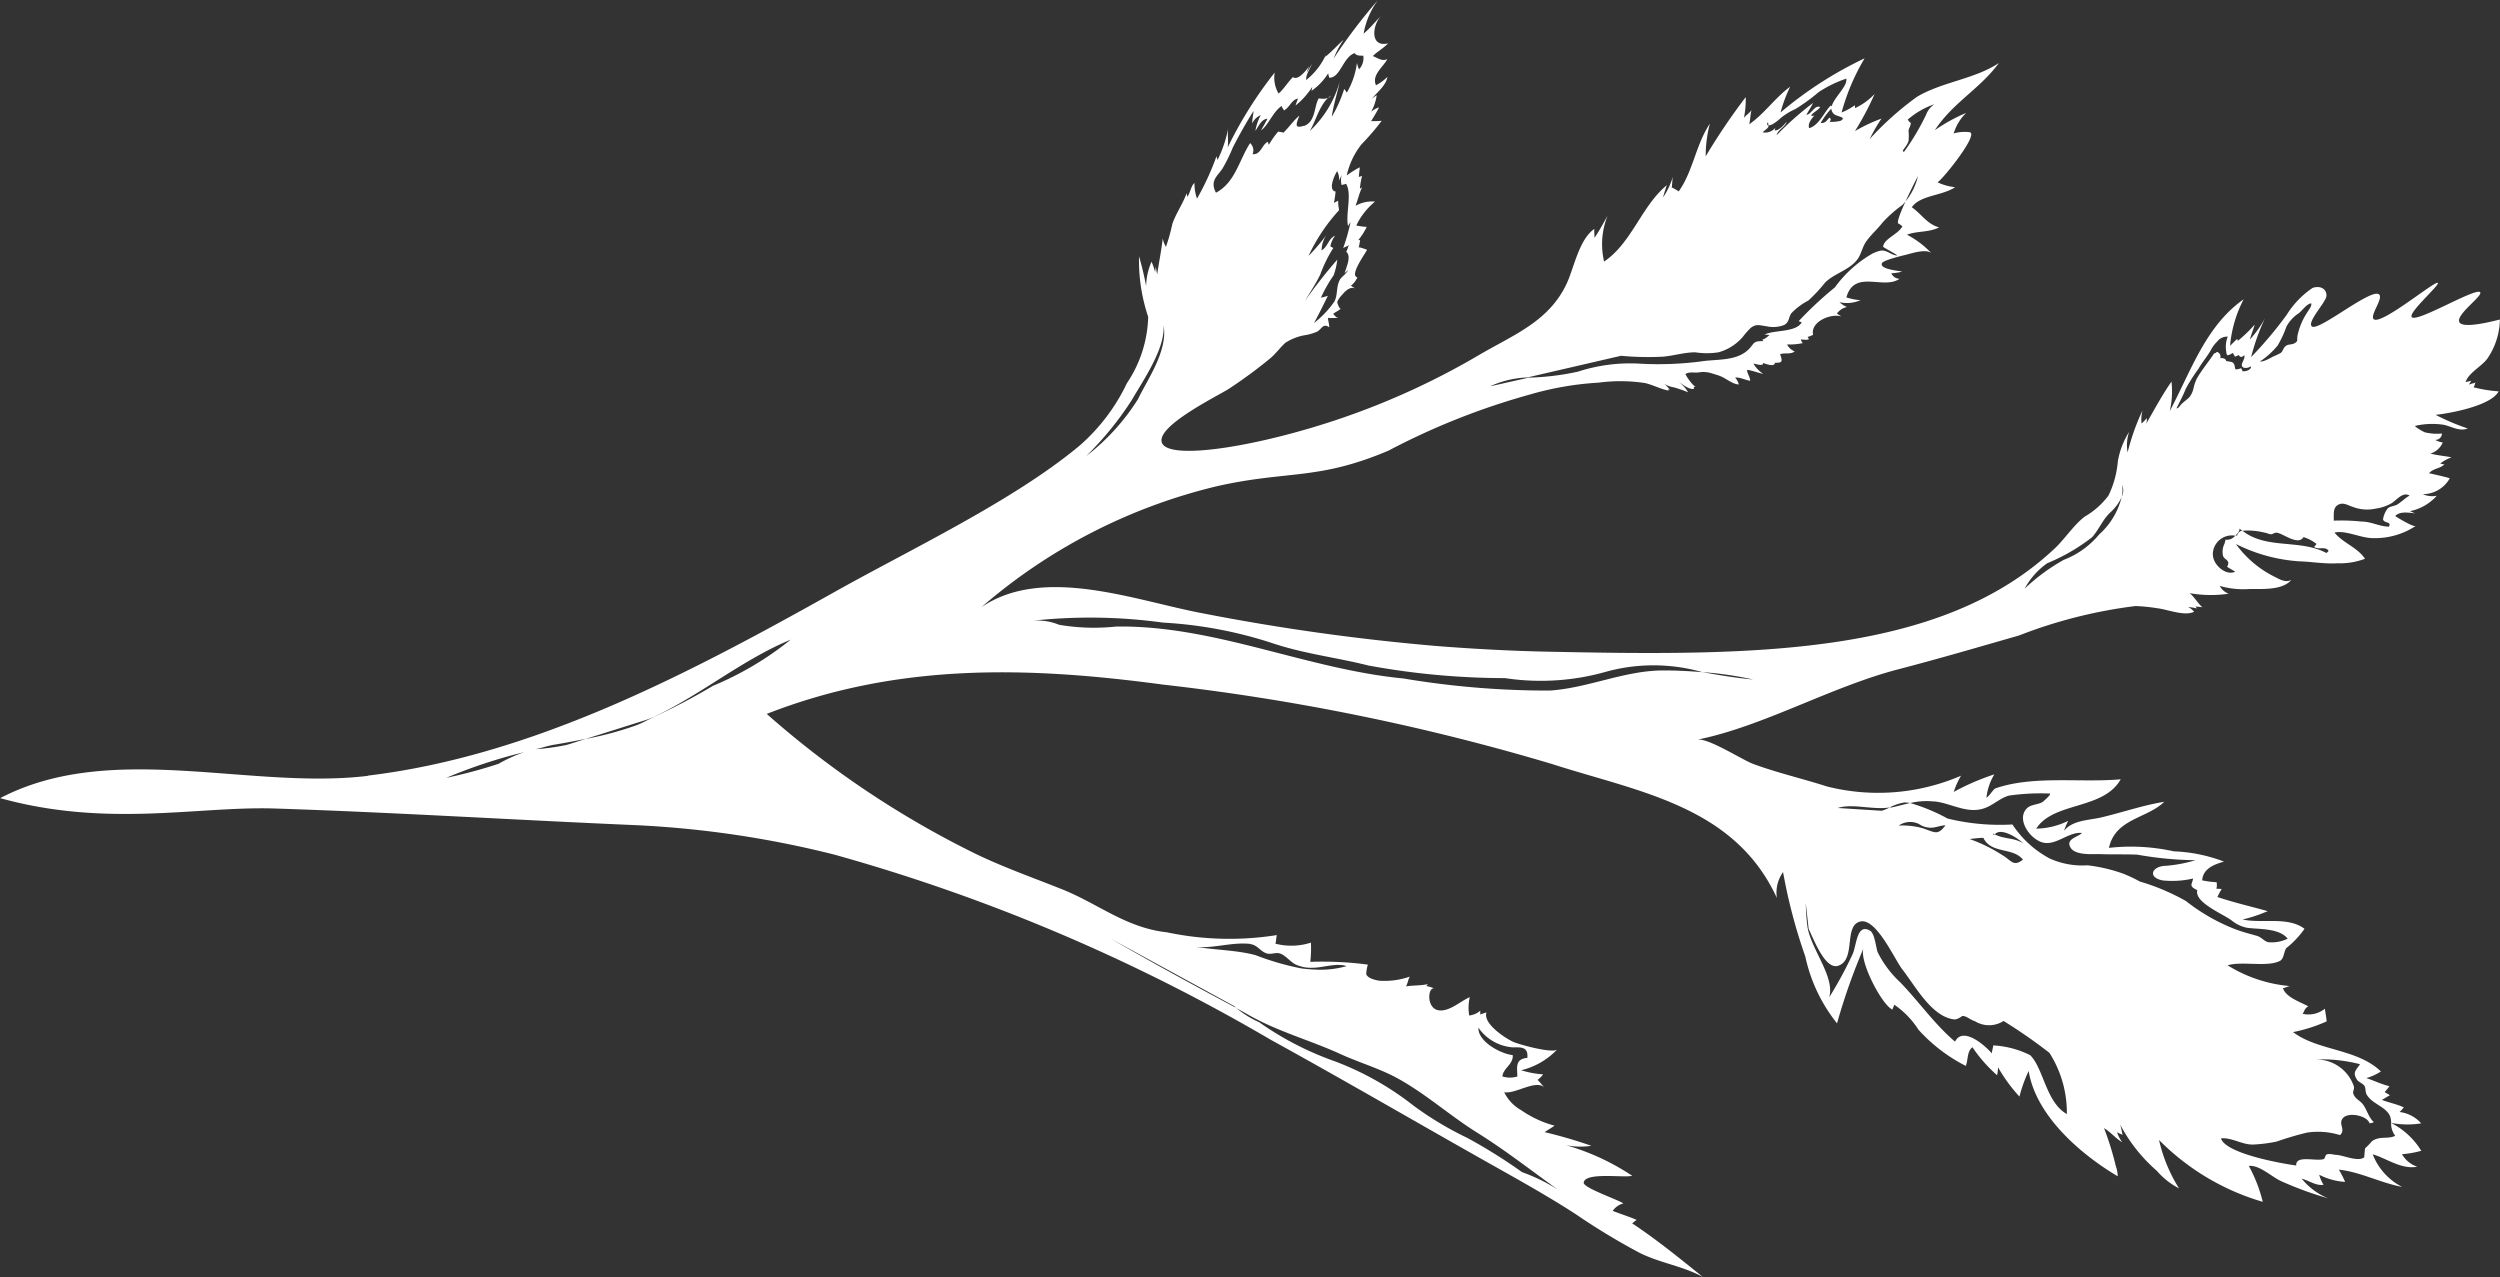 <svg xmlns="http://www.w3.org/2000/svg" width="89.84" height="45.893" viewBox="0 0 89.84 45.893">
  <rect x="0" y="0" width="89.84" height="45.893" fill="#333333" stroke="none"/>
  <path id="leaf-right" d="M189.929,13.752a1.313,1.313,0,0,0-.252.071,1.473,1.473,0,0,0,.083-.143,1.193,1.193,0,0,1-.2.048c.107-.337.576-.556.784-.846a2.551,2.551,0,0,0,.447-1.4c-.684.175-1.362.291-1.459.091-.125-.269.841-.932.752-1.067-.129-.2-2.3,1.114-2.462.888-.119-.173,1.008-1.147.939-1.227-.091-.1-2.056,1.547-2.307,1.3-.14-.136.35-.735.2-.882-.264-.268-2.208,1.364-2.425,1.14-.165-.169.52-.874.529-1.091.013-.267-.24-.38-.5-.286a3.211,3.211,0,0,0-.928.965,14.247,14.247,0,0,1-1.278,1.519,7.713,7.713,0,0,1,.5-1.4,3.857,3.857,0,0,1-.544.768c.046-.18.12-.356.173-.537a4.864,4.864,0,0,1-.607.585.639.639,0,0,1-.021-.068c-.092.078-.175.164-.258.247a4.41,4.41,0,0,1,.488-1.671c-1.366.952-1.91,2.619-2.656,4.018a3.123,3.123,0,0,0,.062-1.06c-.338.486-.618,1.011-.914,1.524a.413.413,0,0,0,.025-.21,2.228,2.228,0,0,1-.184.192,1.185,1.185,0,0,1,.034-.474,8.168,8.168,0,0,0-.537,1.512,1.48,1.48,0,0,1,.055-.738,2.91,2.91,0,0,0-.407,1.06,3.455,3.455,0,0,1-.335,1.227,2.831,2.831,0,0,1-.854.758c-.394.3-.7.784-1.062,1.128-4.136,3.916-10.953,3.88-18.4,3.722-1.908-.04-3.831-.2-3.831-.2a78.594,78.594,0,0,1-8.45-1.184c-2.375-.449-5.682-1.73-7.907-.21a20.049,20.049,0,0,1,8.467-4.349c2.543-.574,3.628-.2,6.165-1.279a25.406,25.406,0,0,1,5.063-2.011,11.11,11.11,0,0,1,2.481-.431,5.94,5.94,0,0,1,1.679.015c.275.066.545.21.828.27.017-.025,0-.024,0-.051a.473.473,0,0,1,.062.025,1.69,1.69,0,0,0-.2-.215.894.894,0,0,0,.342.125,4.929,4.929,0,0,1,.509.177,1.16,1.16,0,0,0-.339-.372c.153.091.365.281.549.249,0-.017,0-.052-.009-.068a.4.4,0,0,1,.091-.009c-.086.022-.347-.353-.388-.455.143-.094.323-.037.483-.06a.984.984,0,0,1,.49.043c.087.025.186.054.28.091.207.08.439.292.666.3a.575.575,0,0,0-.133-.246c.173-.024.366.092.541.113,0-.138-.107-.252-.112-.391.2.021.387.108.583.143a1.063,1.063,0,0,1-.353-.368c.068,0,.375.118.341-.023.082.024.423.164.428-.007.266,0,.288-.026.189-.306.154-.067.385.02.523-.105a.5.5,0,0,1-.273-.249,2.23,2.23,0,0,0,.565-.047.285.285,0,0,1-.068-.131c.1,0,.213.034.3-.017-.045-.022-.04-.052-.061-.073a.986.986,0,0,0,.2-.078c-.107-.471.649-.784,1.025-.656a1.861,1.861,0,0,1-.169-.108.6.6,0,0,1,.36-.234.99.99,0,0,1-.269-.173,1.22,1.22,0,0,0,.756-.073,2.05,2.05,0,0,1-.508-.1c.291-1.024,1.329-.262,1.91-.667a.335.335,0,0,1-.295-.2,1.821,1.821,0,0,0,.388-.059c-.089-.029-.817-.08-.726-.3.04-.112.757-.278.87-.307.2-.049.765-.241.931-.03a3.239,3.239,0,0,0-.9-.689c.341-.139.794-.075,1.155-.265-.425-.108-.628-.476-.981-.722.294-.434,1.1-.412,1.554-.72a2.026,2.026,0,0,1-.63-.176c.2-.118,1.495-1.738,1.156-1.8a1.426,1.426,0,0,0-.574.042,1.7,1.7,0,0,1,.447-.737,6.224,6.224,0,0,0-1.125.621c.634-.978,1.626-1.489,2.3-2.412-.888.585-2.028.67-2.944,1.214a11.159,11.159,0,0,0-1.7,1.518,6.414,6.414,0,0,1,.425-.736,5.784,5.784,0,0,0-.952.449,10.711,10.711,0,0,0,.707-1.335,2.321,2.321,0,0,1-.7.508c-.016-.021,0-.078-.013-.1a2.4,2.4,0,0,1-.475.259,7.782,7.782,0,0,1,.828-1.947,13.823,13.823,0,0,0-3.021,1.945,5.082,5.082,0,0,1,.346-.926c-.537.392-.928.974-1.474,1.352.041-.138.042-.374.087-.51-.077.105-.2.183-.275.278a3.268,3.268,0,0,0,.064-.745,22.919,22.919,0,0,0-1.438,2.127,4.561,4.561,0,0,1,.15-1.174c-.507.76-.607,1.722-1.121,2.435a2.019,2.019,0,0,0-.251-.145c.024-.132.018-.263.043-.389a2.565,2.565,0,0,1-.353.748c.038-.148.084-.294.136-.437C159.945,7.4,159.6,8.723,158.6,9.4a2.746,2.746,0,0,1,.125-1.649c-.15.268-.3.548-.472.8.009-.078-.019-.221,0-.327-.56.382-.729,1.4-1.005,1.983-.646,1.359-1.909,1.825-3.162,2.562A26.865,26.865,0,0,1,149.244,15c-2.948,1.022-6.265,1.575-6.533.915-.241-.6,2.06-1.714,2.406-1.944a17.083,17.083,0,0,0,1.493-1.1c.2-.17.352-.387.537-.553a1.871,1.871,0,0,1,.721-.276,1.894,1.894,0,0,0,.418-.123c.174-.1.211-.313.437-.158,0-.109-.039-.23-.048-.336.122.01.246,0,.37,0-.1-.028-.115-.083-.181-.141.084-.082.2-.109.278-.2-.046.056-.132-.2-.132-.231a.733.733,0,0,1,.161-.242c.117-.137.287-.329.488-.245a1.855,1.855,0,0,1-.157-.1.762.762,0,0,0,.232-.3c-.3-.062.282-.847.347-.989-.021-.01-.289-.111-.3-.082a2.445,2.445,0,0,0,.051-.271.075.075,0,0,1-.062,0,2.369,2.369,0,0,0,.3-.47,2.639,2.639,0,0,1-.375-.05,2.48,2.48,0,0,1,.674-.86,1.2,1.2,0,0,0-.7.152c.082-.22.132-.451.234-.664-.024.014-.064.041-.079.052a2.712,2.712,0,0,1,.079-.464c-.038.019-.083.026-.116.04,0-.1.027-.235.032-.348a3.5,3.5,0,0,0-.468.294,2.765,2.765,0,0,1,.532-1.122,8.684,8.684,0,0,0,.725-.843,3.7,3.7,0,0,1-.38.011c.1-.162.2-.324.285-.494a.93.93,0,0,0-.283.155,1.729,1.729,0,0,0,.2-.593,1.863,1.863,0,0,0-.178.128c.187-.227.516-.481.56-.784a1.675,1.675,0,0,1-.409.3c-.164-.365.252-.648.409-.94-.2.089-.334-.037-.523-.109.168-.17.386-.281.549-.457-.68.162-.559-.691-.24-1-.214.21-.412.464-.64.65a2.844,2.844,0,0,1,.513-1.2,19.665,19.665,0,0,0-1.594,2.1,3.51,3.51,0,0,1,.366-.687c-.222.207-.427.43-.663.622a1.113,1.113,0,0,1,.065-.169,2.5,2.5,0,0,1-.748,1c-.025-.2.141-.388.2-.579a3.447,3.447,0,0,1-.188.315,2.317,2.317,0,0,1,.1-.24c-.106.155-.42.545-.589.4-.187.183-.325.423-.517.593a1.114,1.114,0,0,1-.14-.757,14.772,14.772,0,0,0-1.689,2.69c.03-.222-.013-.463.017-.676a4.586,4.586,0,0,1-.38,1.126,1.2,1.2,0,0,1-.04-.13,9.653,9.653,0,0,1-.7,1.522,1.587,1.587,0,0,1-.091-.563c-.132.115-.148.353-.259.5a1.193,1.193,0,0,0-.025-.13c-.136.385-.384.728-.511,1.1a6.556,6.556,0,0,1-.231.825.934.934,0,0,1-.114-.3c-.049.428-.139.864-.2,1.29a2.4,2.4,0,0,1-.048-.292c0,.069-.023.143-.028.214a1.776,1.776,0,0,0-.129-.376,2.316,2.316,0,0,0-.193.876,10.9,10.9,0,0,0-.255-1.071,6.371,6.371,0,0,0,.329,2.174,4.466,4.466,0,0,1-.763,2.383,6.9,6.9,0,0,1-1.705,2.249c-2.392,1.993-6.092,3.732-8.827,5.27-5.2,2.913-10.8,5.869-16.734,6.584l-.019.011c-4.234.51-9.23-1.278-13.207.8,3.842,1.064,7.068.292,9.82.371,4.327.14,8.688.414,13.029.6a36.037,36.037,0,0,1,7.126,1.058,66.073,66.073,0,0,1,15.682,6.653c2.52,1.386,5.006,2.833,7.51,4.247,1.163.657,2.34,1.3,3.452,2.021a23.991,23.991,0,0,0,2.3,1.392c.734.367,1.568.475,2.276.871-.838-.675-1.658-1.343-2.551-1.935.055-.028.108-.094.168-.12-.28-.123-.583-.213-.864-.326a.671.671,0,0,1,.385-.268c-.229-.149-1.445-.562-1.427-.745.04-.393,1.465-.166,1.743-.248a8.536,8.536,0,0,0-2.38-1.1,2.607,2.607,0,0,0,.911.022,17.241,17.241,0,0,0-1.679-.491c.113-.078.241-.148.358-.232a3.843,3.843,0,0,1-1.2-.557,1.474,1.474,0,0,1-.61-.645c.4.077,1.133-.471,1.449-.167-.082-.08-.179-.214-.251-.276a.8.8,0,0,0,.2-.2,3.3,3.3,0,0,1-.788-.147,2.626,2.626,0,0,0,1.3-.753c-.136.168-1.386-.172-1.6-.273-.281-.133-1.091-.658-.945-1.059-.049.032-.168.051-.223.085,0-.042-.008-.1,0-.14a.741.741,0,0,1-.4.173,1.706,1.706,0,0,1,.021-.66c-.328.14-.743.538-1.126.472-.434-.074-.39-.824-.153-.789a1.7,1.7,0,0,0-.281-.081c.018-.022.035-.046.051-.07-.256.059-.529.04-.784.082.061-.1.078-.249.137-.351a2.754,2.754,0,0,1-1.11.146c-.134-.025-.4-.084-.454-.232a1.194,1.194,0,0,1,.058-.345,12.393,12.393,0,0,0-2.069-.1,4.315,4.315,0,0,0,.022-.691,2.289,2.289,0,0,1-1.276.038c.033-.109.023-.2.052-.309a10.856,10.856,0,0,1-3.953-.1c-1.467-.159-2.473-1.031-3.764-1.545-1.043-.417-2.089-.784-3.1-1.271a33.83,33.83,0,0,1-7.515-5.032c4.662-1.824,9.305-1.717,14.235-1.054a80.445,80.445,0,0,1,14,2.859c3.106,1,6.545,1.5,8.066,4.81a1.275,1.275,0,0,1,.222-.931,19.525,19.525,0,0,0,.8,3.036,5.772,5.772,0,0,0,1.14,2.4,22,22,0,0,1,.971-2.743c-.239.4.631,2.08,1.018,2.248.014-.057.054-.112.066-.176a3.114,3.114,0,0,1,.871.9,5.873,5.873,0,0,0,1.7,1.3c.09-.211.037-.519.24-.67a5.287,5.287,0,0,0,.887,1.007,1.958,1.958,0,0,0,.033-.286,5.793,5.793,0,0,0,.769,1.052,5,5,0,0,1,.331-.92c.261,1.6,1.844,2.978,3.2,3.784a1.19,1.19,0,0,0-.07-.373,10.394,10.394,0,0,0-.422-1.357c.24.138.418.371.653.507a1.429,1.429,0,0,1-.188-.364c.054.042.142.063.2.1a3.077,3.077,0,0,0-.083-.369,5.721,5.721,0,0,0,1.313,1.657,2.692,2.692,0,0,0,.8.633,5.571,5.571,0,0,1-.718-1.739,8.637,8.637,0,0,0,3.727,2.223,5.23,5.23,0,0,0-.5-1.289c.367-.05.816.386,1.153.542a12.783,12.783,0,0,0,1.7.623,2.387,2.387,0,0,1-.953-.709c.265.069.514.263.785.222a1.442,1.442,0,0,1-.156-.363,2.314,2.314,0,0,0,.931.257,3.739,3.739,0,0,0-.225-.44c.759.078,1.507.479,2.274.62a2.2,2.2,0,0,1-1.057-1.17c.493.14,1.028.555,1.6.445a1,1,0,0,1-.548-.449,3.679,3.679,0,0,0,.692-.123,2.687,2.687,0,0,0-1.084-1,.735.735,0,0,0,.15.462c-.282.132-.543-.006-.835.19a2.48,2.48,0,0,1-.246.256c-.013.026-.031.32-.035.326-.216.175-.749-.073-.989-.086-.139-.005-.243-.059-.365-.014-.046.018-.044.145-.111.166-.277.086-1.006-.158-.978.229-.519-.07-2.532-.425-2.705-.974.372-.044.763.23,1.149.221a5.4,5.4,0,0,0,.85-.107,11.231,11.231,0,0,1,1.1-.324,2.687,2.687,0,0,1,1.182.091c.211-.208-.07-.387.094-.6.183-.243.869-.111.968.177a.681.681,0,0,0,.153-.042c-.183-.159-.252-.446-.385-.628-.108-.149-.271-.195-.348-.375-.043-.1.042-.182.013-.284a1.422,1.422,0,0,0-1.452-.962,5.463,5.463,0,0,1,1.675.167c-.178.247-.262.3-.114.552.047.08.213.14.272.225.047.07.029.223.075.305.2.355.708.439.849.795a.771.771,0,0,1,.036.233,3.153,3.153,0,0,0,1.079.015,1.238,1.238,0,0,0-.776-.408c.057-.05.106-.116.153-.165-.243-.117-.535-.171-.794-.272.068-.023.2-.129.288-.153-.042-.063-.128-.076-.181-.128a2.426,2.426,0,0,0,.169-.21c-.289-.067-.55-.2-.831-.291a1.938,1.938,0,0,0,.524-.238c-.852-.824-2.27-.738-3.156-1.415a5.581,5.581,0,0,0,1.206-.384c-.007-.11-.045-.342-.066-.455a.933.933,0,0,1-.8.181c.07-.071.05-.176.206-.268-.314-.169-.794-.322-.91-.649.075-.017.165-.058.243-.079a5.059,5.059,0,0,1-2.233-.746c.526-.159,1.445.078,1.888-.162.143-.078.136-.353.228-.461a3.264,3.264,0,0,0,.649-.689c-.6-.453-1.529-.18-2.223-.334a5.389,5.389,0,0,0,.9-.3c-.6-.168-1.215-.309-1.807-.508a2.771,2.771,0,0,1,.155-.29s-.181-.007-.193-.008a.46.46,0,0,0,.007-.233,3.326,3.326,0,0,1-.517-.068c.032-.432.446-.575.783-.674a5.6,5.6,0,0,0-1.8-.368,7.116,7.116,0,0,0-2.333-.125c.234-1.061,1.368-1.048,1.986-1.655-.756.121-1.507.382-2.254.559-.451.106-1.049.1-1.346.485a2.318,2.318,0,0,1,.15-.36,2.714,2.714,0,0,1-1.149.281c.62-.976,2.417-.668,3.036-1.775-1.425.133-3.132-.149-4.505.328-.064.021-.233.292-.32.336a2.011,2.011,0,0,1,.284-.841,8.655,8.655,0,0,0-1.46.632,2.831,2.831,0,0,1,.263-.583,7.518,7.518,0,0,1-4.821.386c-.876-.283-1.781-.488-2.65-.81-.394-.147-1.628-.948-2.011-.871,2.361-.471,4.8-1.9,7.235-2.531,1.452-.378,2.892-.8,4.332-1.214a17.357,17.357,0,0,1,4.182-1.057,6.077,6.077,0,0,1,.773.077c.389.044.993.3,1.335.128a.659.659,0,0,0-.215-.17,1.994,1.994,0,0,1,.317.051l-.054-.072c.062.013.191.015.251.03-.174-.149-.279-.361-.458-.507a4.382,4.382,0,0,0,1.4.02.613.613,0,0,1-.321-.281,3.069,3.069,0,0,0,1.057.113c.443-.011,1.185.06,1.516-.326-.2.1-.4-.011-.59-.11a3.79,3.79,0,0,1-1.4-1.182,5.946,5.946,0,0,0,2.259.621c.466.013.923.1,1.392.071a2.535,2.535,0,0,0,.987-.162c-.268-.41-.81-.576-1.094-.942.408-.091.936.2,1.382.2a2.66,2.66,0,0,0,1.537-.438c-.079.055-.659-.3-.738-.355.17-.186.494-.115.717-.1a1.374,1.374,0,0,1-.186-.077,1.748,1.748,0,0,0,.962-.553.815.815,0,0,1-.5-.057,1.114,1.114,0,0,0,.966-.568c.007-.015-.668-.171-.744-.183.14-.172.389-.164.552-.315-.052-.007-.105-.028-.153-.033a1.5,1.5,0,0,1,.411-.225c-.25-.048-.513-.069-.761-.134a.7.7,0,0,0,.443-.4.769.769,0,0,1-.271-.091h0a.237.237,0,0,0,.244-.23,1.8,1.8,0,0,1-.62-.045c-.039-.012-.393-.211-.339-.231a2.756,2.756,0,0,1,.945-.049c.328.038.6.27.941.144a8.1,8.1,0,0,1-1.156-.49c.519-.054,2-.327,2.265-.845a4.863,4.863,0,0,1-.9-.145c.048-.07.036-.127.077-.186M169.541,5.066a1.98,1.98,0,0,0,0-.361c0-.091.084-.176.079-.288-.063-.038-.076-.085-.113-.115a2.869,2.869,0,0,1,.965-.557.772.772,0,0,0-.3.376,8.546,8.546,0,0,1-.79,1.331c-.148,0,.1-.176.157-.386M167.1,4.342a1.456,1.456,0,0,1-.4.037c.054-.067.059-.109,0-.154-.1.1-.15.215-.316.192a2.748,2.748,0,0,1,.32-.448.364.364,0,0,1,.062-.062.273.273,0,0,0,.209.249h0c.1.043.322.07.123.186m-2.612.048a.648.648,0,0,1,.022.115.387.387,0,0,0,.126-.03,1.685,1.685,0,0,0,.325-.244,2.408,2.408,0,0,1,.514-.312,6.451,6.451,0,0,0,.835-.608,4.3,4.3,0,0,1,.989-.483h.005c.059.27-.464.694-.528,1.013,0-.017.006-.029-.031-.05-.242.247-.418.713-.775.815-.054-.15.063-.32.211-.479a.112.112,0,0,1-.142.022c.086-.119.247-.183.329-.3-.19-.1-.325.271-.495.276.075-.143.17-.281.239-.427A11.237,11.237,0,0,0,164.8,4.86c.038-.2.32-.3.359-.486-.085.112-.287.334-.431.311.013-.03.014-.062.025-.091a.475.475,0,0,1-.453.162c.052-.062.126-.1.181-.164a.1.1,0,0,0,.027-.087c-.044,0-.072-.029-.022-.115m-8.6,9.164,3.324-.769a10.288,10.288,0,0,0,1.51.032c.392-.034.756-.155,1.155-.156a2.75,2.75,0,0,0,.835,0,1.791,1.791,0,0,0,.871-.55,2.7,2.7,0,0,1,.292-.331c.205-.149.294-.089.547-.059a1.1,1.1,0,0,0,.65-.041c.195-.112.144-.25.258-.422a2.29,2.29,0,0,1,.61-.456,5.738,5.738,0,0,0,.606-.65c.346-.343.926-.46,1.194-.883.114-.182.144-.387.267-.57.174-.259.415-.457.6-.7a4.516,4.516,0,0,1,.71-.629,1.363,1.363,0,0,0,.118-.134c.191-.415.413-.852.446-.909a2.206,2.206,0,0,1-.446.909c-.181.394-.332.77-.255.8.049.014.1.075.142.09-.123.282-.678.454-.693.745.168.11.35.194.514.31-.213,0-.357-.194-.59-.177a1.32,1.32,0,0,0-.292.1,4.3,4.3,0,0,0-1.365,1.223,13.212,13.212,0,0,0-1.3,1.212,1.024,1.024,0,0,0,.108.045c-.211.372-1.008.265-1.341.442.054-.005.125.012.182.009a.73.73,0,0,1-.257.175c.017.032.028.025.034.051-.348-.013-.322.067-.479.244-.439.493-1.177.39-1.761.484a11.946,11.946,0,0,1-2.172.081,6.056,6.056,0,0,0-2.248.286,9.328,9.328,0,0,1-1.77.215l-1.389.313a3.462,3.462,0,0,1,1.386-.321M149.4,8.122c.026-.046.062-.1.09-.145a7.294,7.294,0,0,1-.267.94c.055-.042.143-.06.209-.11-.034.052-.054.174-.1.239.2.172,0,.55-.057.776.039-.045.089-.08.13-.125-.068.152-.233.239-.3.355-.146.258-.064.577-.214.808a3.538,3.538,0,0,1-.717.749c.177-.318.34-.657.5-.98a2.19,2.19,0,0,1-.25.069,4.932,4.932,0,0,1,.454-.8,2.351,2.351,0,0,0,.133-.567,18.562,18.562,0,0,0-1.167,1.487c.187-.311.4-.626.555-.95a4.841,4.841,0,0,1,.471-.958.445.445,0,0,1-.108-.062.949.949,0,0,1,.173-.379c-.242.1-.268.416-.489.526a1.079,1.079,0,0,1,.231-.631,6.57,6.57,0,0,1-.7.834,6.473,6.473,0,0,1,1.1-1.646,1.849,1.849,0,0,1-.035-.34c-.038.026-.125.059-.152.084a3.512,3.512,0,0,0,.061-.42l-.012.006c-.255-.06-.046-.554.067-.731a.594.594,0,0,1,.071.336,2.352,2.352,0,0,0,.134-.314.726.726,0,0,0-.044.477c.037-.017.109-.02.16-.046.225.375-.026,1.087.072,1.518M144.87,6.084a5.786,5.786,0,0,0,.385-.777c.2-.393.483-.907.749-1.319-.014.148-.051.3-.05.45a.586.586,0,0,1,.307-.3,1.846,1.846,0,0,0-.192.564c.12-.173.218-.424.435-.435-.072.139-.153.279-.232.416.24-.147.44-.687.743-.876.014.075.057.1.079.161.209-.107.284-.4.508-.424a2.454,2.454,0,0,0-.091.248,2.733,2.733,0,0,0,.6-.668c0,.05-.019.1-.026.141a2.11,2.11,0,0,0,.6-.632c0,.04.031.114.033.158.4.026.5-.75.919-.881.072.107.194.082.31.094a.588.588,0,0,1-.154.488,1.51,1.51,0,0,1-.076-.23,2.778,2.778,0,0,1-.364,1.069.675.675,0,0,0-.094-.132,4.629,4.629,0,0,1-.447,1c.061-.431.2-.846.288-1.266a3.857,3.857,0,0,1-1.078,1.776c.232-.38.376-1.036.768-1.272-.1.131-.275.118-.447.1-.168.287-.107.851-.534.99l.007-.009c-.356.115-.287-.055-.166-.361-.181.139-.387.434-.577.614-.067-.036-.115-.019-.183-.046a3.43,3.43,0,0,0-.337.475.35.35,0,0,1-.033-.105c-.227.1-.238.465-.553.447a.352.352,0,0,0-.088-.4c-.4.622-.538,1.421-1.227,1.783-.215-.409.022-.571.215-.84m-3.235,8.283c.41-.71,1.2-1.844,1.136-2.675.173.91-.622,2.013-.912,2.64a7.855,7.855,0,0,1-1.869,2.058,11.635,11.635,0,0,0,1.645-2.023m13.71,23.27c.3-.006.536-.006.5.377-.444.043-.367.329-.359.669a.906.906,0,0,1-.538,0c.03-.308.4-.436.371-.767-.458-.053-1.258-.5-1.232-.986a1.643,1.643,0,0,0,1.256.708m-9.452-3.711c.253.031.343.244.564.326.171.065.333-.041.5.011.21.066.369.307.575.4a1.324,1.324,0,0,0,.6.112l0,0c.363,0,.878-.185,1.217-.057a3.447,3.447,0,0,1-1.139.122c-.162-.006-.323-.019-.484-.041a9.764,9.764,0,0,1-1.648-.477c-.7-.185-1.366-.172-2.4-.33.745.158,1.488-.158,2.219-.072m-.575,2.238a.627.627,0,0,0,.061.065c.237.126.468.265.709.39.96.5,2.016.8,3,1.246.631.292,1.3.49,1.92.8,1.086.555,2,1.4,3.033,2.043,1.006.627,1.936,1.356,2.9,2.047a6.528,6.528,0,0,0-1.29-.63,19.2,19.2,0,0,0-1.951-1.222,12,12,0,0,1-1.939-1.16,10.643,10.643,0,0,0-2.809-1.59,11.2,11.2,0,0,1-2.744-1.412,3.588,3.588,0,0,1-.83-.518h0c-1.517-.806-3.018-1.627-4.51-2.488Zm-26.436-8.715a17.9,17.9,0,0,1-1.889.508,18.32,18.32,0,0,1,2.8-.924,5.413,5.413,0,0,0-.911.413Zm7.687-2.794a22.627,22.627,0,0,1-2.125,1.118c-.213.1-.414.22-.637.3a11.675,11.675,0,0,1-1.8.484c-.23.069-.454.149-.686.215a7.773,7.773,0,0,1-1.108.154c.207-.047.409-.114.618-.154.4-.064.785-.138,1.177-.217.721-.222,1.437-.452,2.157-.677.1-.031.188-.074.281-.11,1.707-.8,3.178-2.053,4.924-2.777a11.4,11.4,0,0,1-2.8,1.661M170.478,28.8c.614.069,1.182.468,1.809.237.308-.113.537-.352.859-.446a7.978,7.978,0,0,1,1.449-.075c.145-.016-.231.3-.231.3-.169.109-.426.082-.575.237-.394.406.148,1.145.613,1.232s.9-.4,1.367-.352c-.092.125-.508.194-.445.436.1.4.828.315,1.112.325.44.017.888,0,1.326.019a12.737,12.737,0,0,0,2.09.2,5.119,5.119,0,0,1-1.054.2c-.505.005-.689.411-.131.525a3.321,3.321,0,0,0,1.1-.068c-.038.223-.172.263.151.42-.118.44.933.857,1.238,1.091a1.277,1.277,0,0,0,.554.261c.444.058,1.142.006,1.455.389a1.276,1.276,0,0,1-.711.126c-.144-.043-.24-.185-.4-.228-.241-.068-.523-.141-.785-.241a6.867,6.867,0,0,1-1.761-1.009,7.812,7.812,0,0,0-1.655-.7,4.914,4.914,0,0,0-.6-.283,5.654,5.654,0,0,0-1.283-.3,2.848,2.848,0,0,1-1.35-.242,3.654,3.654,0,0,1-1.346-1.226,7.917,7.917,0,0,1-2.331-.213,6.584,6.584,0,0,0-1.342-.556,2.461,2.461,0,0,1,.872-.054m2.164,1.18c-.01.012-.029.007-.037.021l-.037-.055c.024.016.05.02.074.034.226-.267.851.138,1.033.335v0c-.295-.224-.7-.157-1.032-.337m1.015.907c-.345.278-.425.023-.739-.158a5.642,5.642,0,0,0-1.179-.581c.161-.018.325-.04.493-.043h0c.288.59,1.054.327,1.422.782m-2.785-1.228c-.272.361-.362.259-.8.106a2.711,2.711,0,0,0-.878-.1.72.72,0,0,1,.726-.057.771.771,0,0,0,.433.134c.167,0,.339-.082.511-.086Zm-2.009-.642a1.75,1.75,0,0,1,.544-.184,1.226,1.226,0,0,1,.192.021c-.194.045-.391.1-.641.156-.03.007-.063,0-.093.007a1.887,1.887,0,0,1-.279.116l-1.582-.1c.529-.172,1.254.076,1.859-.019m-2.906,4.36c.193.4.6,1.483,1.064,1.328.654-.219.179-1.455.8-1.591.571-.123,1.233,1.375,1.5,1.718.47.6,1.045,1.692,1.853,1.8.128.019.312-.126.312-.126.188.025.221.112.45.194a.965.965,0,0,0,1.026-.01,18.548,18.548,0,0,1,1.648,1.145,4,4,0,0,1,.627,2.2c-.749-.416-.841-1.653-1.319-2.116a3.369,3.369,0,0,0-1.327-.352c-.005.083-.053.226-.05.288-.246-.288-1.041-.985-1.323-.423-.743-.631-1.3-1.441-1.968-2.13a3.773,3.773,0,0,1-.809-1.076c-.066-.154-.1-.679-.28-.783-.48-.275-.479.536-.625.85a14.6,14.6,0,0,1-.842,1.551c.225-.736-.662-1.738-.782-2.558l0-.005a7.551,7.551,0,0,1-.057-.823Zm-3.822-9.222c-.477-.038-.954-.064-1.41-.062-1.4.005-2.662.626-4.068.723a31.2,31.2,0,0,1-5.259-.434c-3.5-.336-6.79-1.921-10.327-1.866a7.509,7.509,0,0,1-2.058-.065l.006,0a2.073,2.073,0,0,0-1.079-.131,19.238,19.238,0,0,1,4.819.054,15.3,15.3,0,0,1,3.919.736c1.173.392,2.265.506,3.46.806a27.322,27.322,0,0,0,4.91.453,8.568,8.568,0,0,0,3.652-.236,6.43,6.43,0,0,1,3.435.02,12.391,12.391,0,0,1,1.828.266c-.676-.062-1.274-.167-1.828-.266m15.073-6.3a2.646,2.646,0,0,1-.808,1.351,3.113,3.113,0,0,1-1.275.915l0,0a7,7,0,0,0-1.406,1.035,2.688,2.688,0,0,1,.814-.915,6.8,6.8,0,0,0,1.615-.937c.251-.292.365-.607.631-.869a1.739,1.739,0,0,0,.433-.583,1.272,1.272,0,0,0,.013-.422.534.534,0,0,1-.013.422m5.6-5.435a3.694,3.694,0,0,0,.315-.678,1.337,1.337,0,0,1,.452-.487c.124-.1.281-.334.439-.349.027.105-.093.24-.148.334a2.418,2.418,0,0,0-.348.839c-.02.165.029.187-.11.264-.11.062-.24.015-.338.122-.072.077-.071.163-.159.228a2.917,2.917,0,0,1-.266.124l0,0c-.139.078-.372.206-.47.175a2.769,2.769,0,0,0,.63-.568m-2.929,1.254c-.094.177-.08.389-.21.552l.007.005c-.089.11-.233.2-.33.3-.058.063-.081.132-.172.148.118-.242.239-.465.339-.715a6.41,6.41,0,0,1,.454-.713c.129-.23.305-.429.439-.66a1.084,1.084,0,0,1,.226-.308.45.45,0,0,1,.386-.185.978.978,0,0,0-.06.505c.026.216.043.192.247.079.008.043.061.1.071.143.037-.03.1-.036.135-.071.049.107.13.084.2.009.044.137-.13.295-.078.4s.254.053.318,0c.027.127-.2.2-.307.176,0-.037-.039-.075-.042-.107-.345.119-.143-.032-.3-.2-.028-.031-.189-.043-.242-.061-.02-.093-.12-.107-.208-.1l0-.015a.173.173,0,0,0-.126-.21c-.063.062-.04.033-.1.058-.212.323-.479.63-.655.968m.609,6.257,0,0a.686.686,0,0,1,.81-.676.471.471,0,0,1-.152.114c-.281.1-.15-.094-.242.183a.645.645,0,0,0-.048.426c.052.155.286.15.146.392.094.065.2.117.291.179-.341.16-.807-.264-.8-.615m.873-.685c-.022,0-.042,0-.064,0,.091-.085.16-.183.145-.253a.658.658,0,0,0,.1.076.227.227,0,0,0-.183.174m3.207.63c-.953-.51-2.156-.117-3.016-.8a2.41,2.41,0,0,1,.78.065c.085.009.177.06.242.061s.13-.065.213-.055c.218.021.765.479.959.157a1.482,1.482,0,0,1,.467.245.9.9,0,0,1-.088.108c.162.116.418-.038.522.145a.947.947,0,0,1-.079.076m2.547-1.743c-.092.05-.266.065-.342.136a.85.85,0,0,0-.171.4c.052.151.317.062.212.259-.378-.014-.617-.183-1-.185l0,0a6.84,6.84,0,0,0-.981-.032c0-.264-.028-.467.157-.57s.357.023.541.081a1.437,1.437,0,0,0,.816.055,1.553,1.553,0,0,0,.576-.2c.178-.121.4-.412.635-.266-.159.083-.3.235-.445.32" transform="translate(-100.955)" fill="#fff"/>
</svg>
